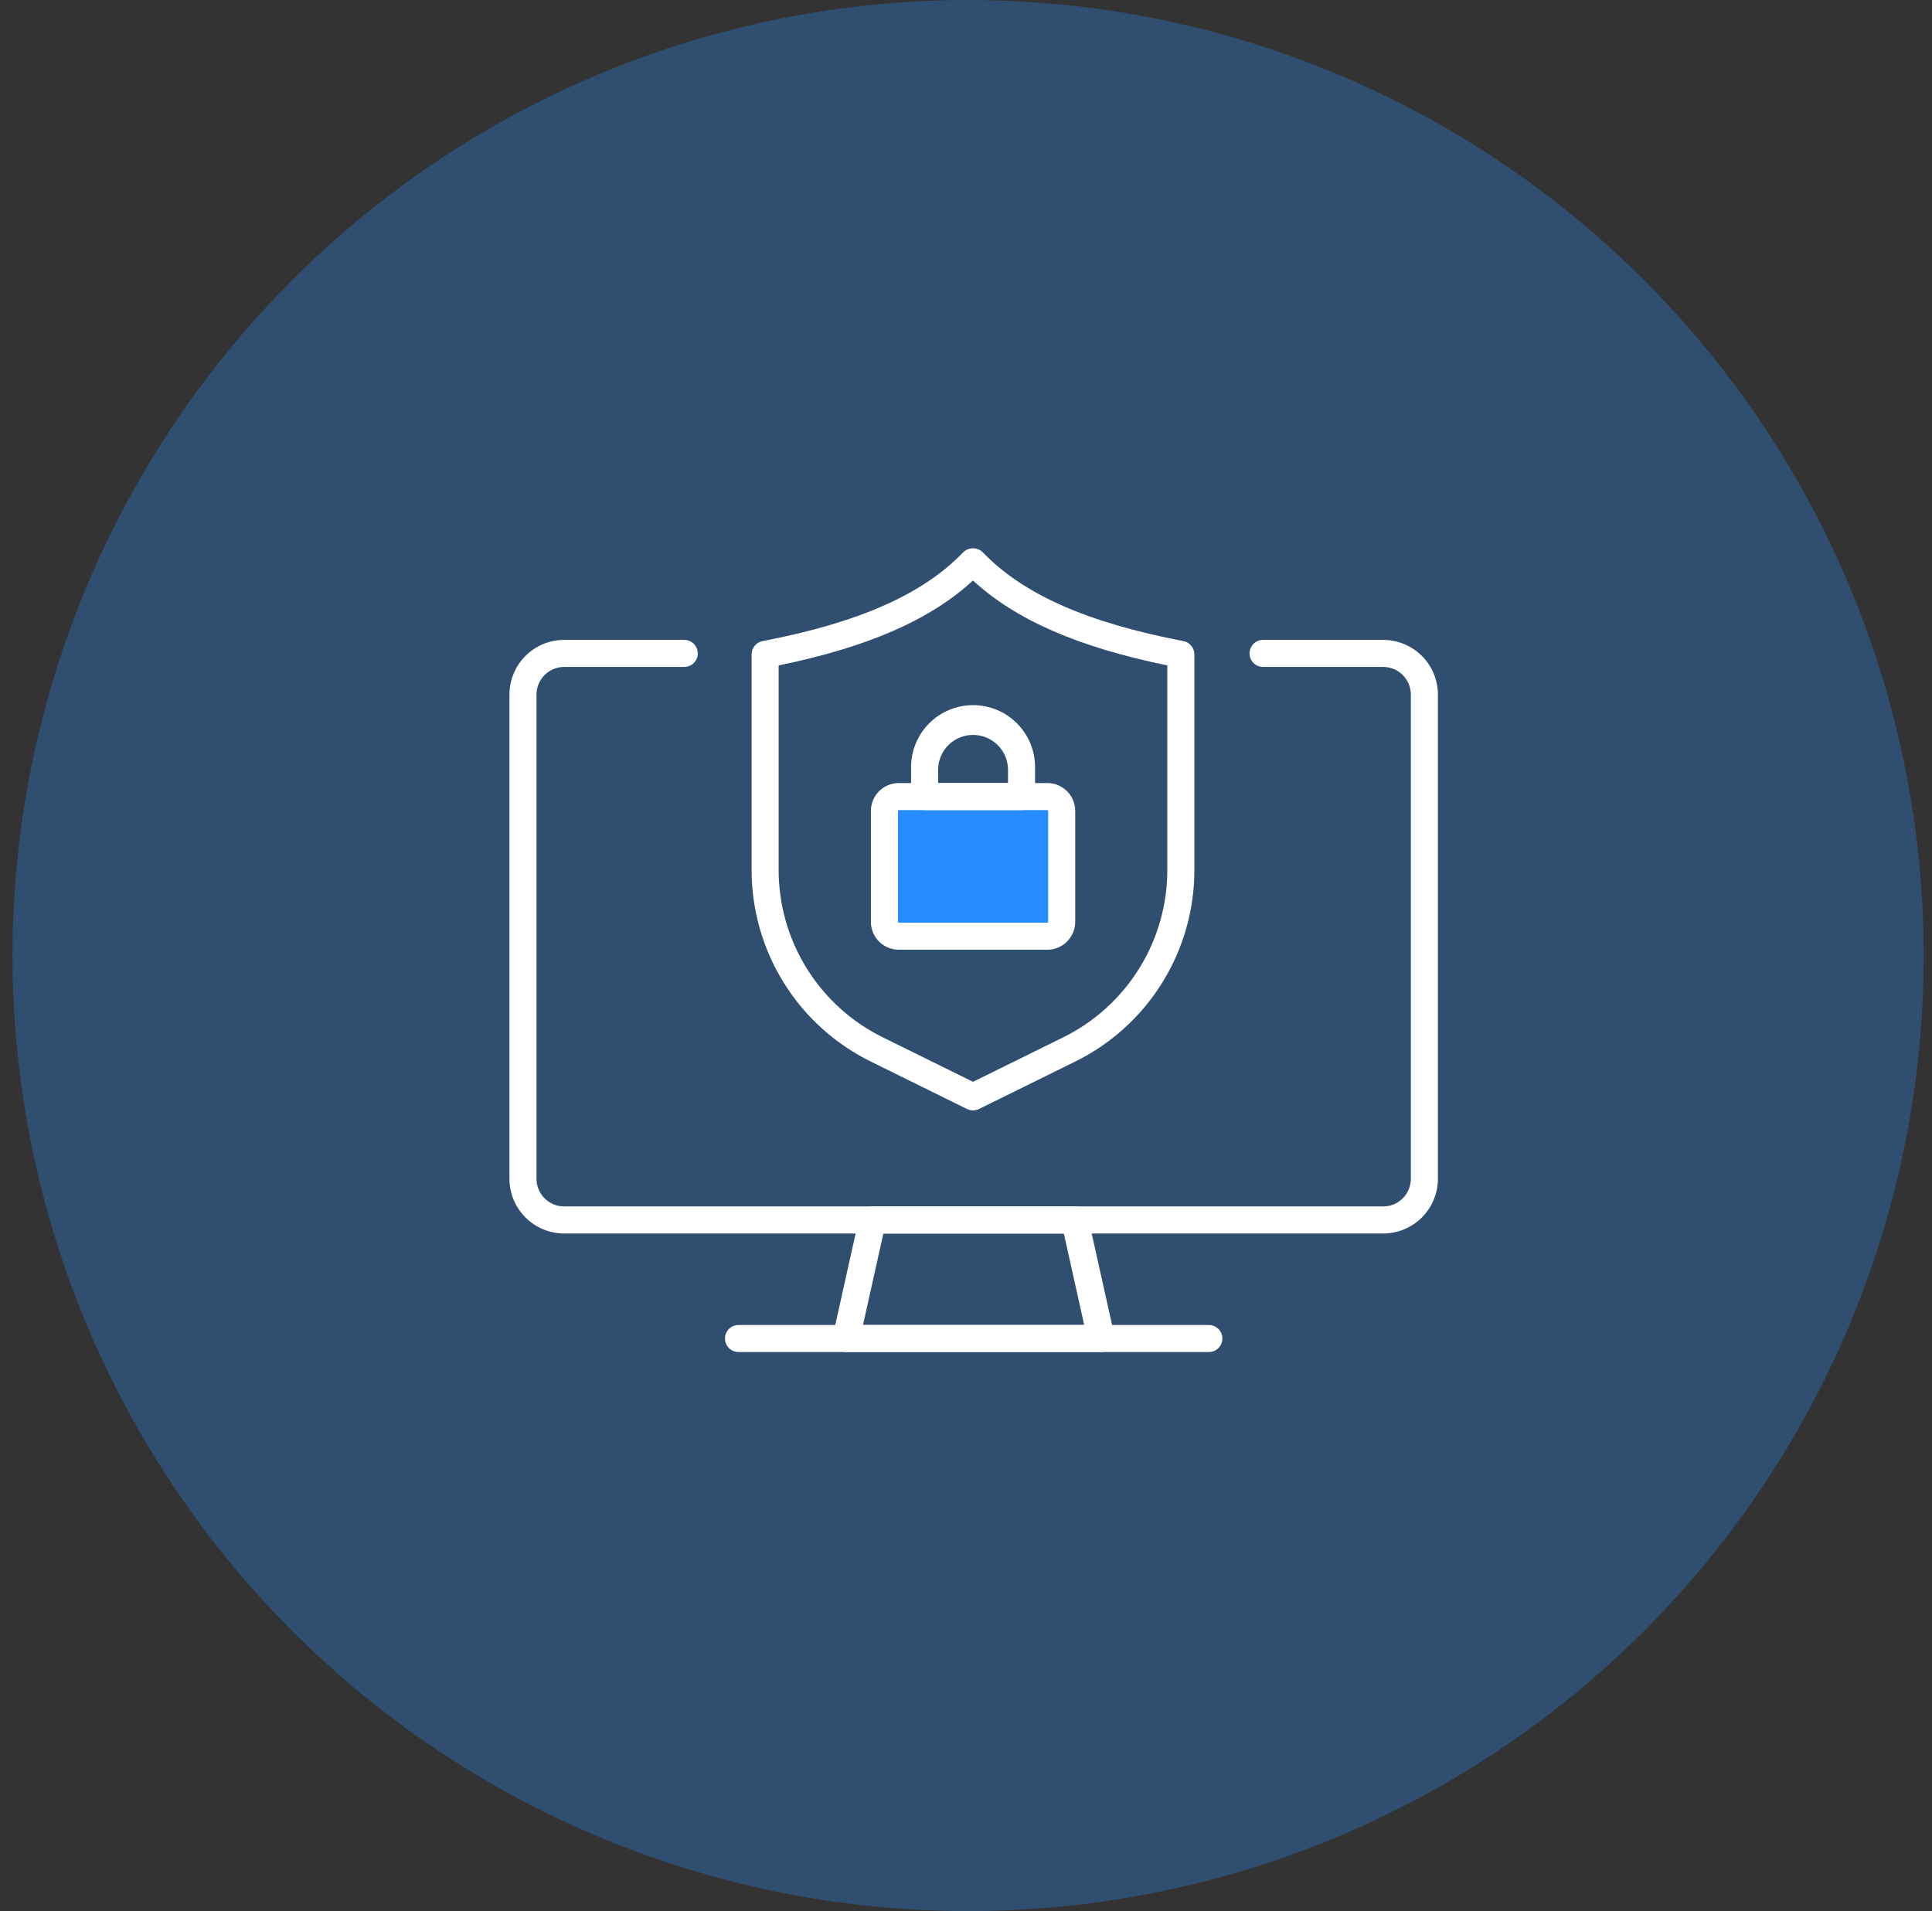 <svg width="93" height="92" viewBox="0 0 93 92" fill="none" xmlns="http://www.w3.org/2000/svg">
<rect x="0" y="0" width="93" height="92" fill="#333333" stroke="none"/>
<circle opacity="0.3" cx="46.602" cy="46" r="46" fill="#268CFF"/>
<rect x="42.73" y="38.965" width="8.032" height="5.89" fill="#268CFF"/>
<path d="M66.585 59.381H27.154C26.457 59.38 25.788 59.102 25.295 58.609C24.802 58.116 24.524 57.447 24.523 56.75V33.436C24.524 32.738 24.801 32.069 25.294 31.576C25.788 31.082 26.457 30.805 27.154 30.805H32.938C33.111 30.805 33.276 30.873 33.398 30.995C33.52 31.117 33.589 31.283 33.589 31.456C33.589 31.628 33.52 31.794 33.398 31.916C33.276 32.038 33.111 32.106 32.938 32.106H27.154C26.802 32.107 26.464 32.247 26.215 32.496C25.966 32.745 25.826 33.083 25.825 33.436V56.75C25.826 57.102 25.966 57.44 26.215 57.688C26.464 57.937 26.802 58.077 27.154 58.077H66.585C66.937 58.077 67.275 57.937 67.524 57.688C67.772 57.439 67.912 57.102 67.913 56.75V33.436C67.913 33.083 67.773 32.745 67.524 32.496C67.275 32.247 66.938 32.107 66.585 32.106H60.8C60.627 32.106 60.462 32.038 60.34 31.916C60.218 31.794 60.149 31.628 60.149 31.456C60.149 31.283 60.218 31.117 60.34 30.995C60.462 30.873 60.627 30.805 60.8 30.805H66.585C67.283 30.806 67.951 31.083 68.445 31.576C68.938 32.069 69.215 32.738 69.216 33.436V56.75C69.215 57.447 68.937 58.115 68.444 58.609C67.951 59.102 67.283 59.379 66.585 59.381Z" fill="white"/>
<path d="M53.008 65.084H40.729C40.632 65.084 40.535 65.062 40.447 65.02C40.359 64.978 40.282 64.916 40.221 64.84C40.16 64.764 40.117 64.675 40.095 64.58C40.073 64.485 40.072 64.386 40.094 64.291L41.363 58.589C41.395 58.444 41.475 58.314 41.59 58.22C41.706 58.127 41.85 58.075 41.998 58.074H51.739C51.888 58.075 52.032 58.126 52.147 58.22C52.263 58.314 52.343 58.444 52.374 58.589L53.645 64.291C53.666 64.386 53.666 64.485 53.643 64.58C53.621 64.675 53.578 64.764 53.517 64.84C53.456 64.916 53.378 64.978 53.29 65.02C53.202 65.062 53.106 65.084 53.008 65.084ZM41.542 63.783H52.189L51.21 59.383H42.522L41.542 63.783Z" fill="white"/>
<path d="M58.19 65.087H35.549C35.464 65.087 35.379 65.07 35.3 65.037C35.221 65.005 35.15 64.957 35.089 64.896C35.029 64.836 34.981 64.764 34.948 64.685C34.915 64.606 34.898 64.522 34.898 64.436C34.898 64.35 34.915 64.266 34.948 64.187C34.981 64.108 35.029 64.036 35.089 63.976C35.15 63.915 35.221 63.867 35.3 63.835C35.379 63.802 35.464 63.785 35.549 63.785H58.19C58.363 63.785 58.528 63.854 58.651 63.976C58.773 64.098 58.841 64.263 58.841 64.436C58.841 64.609 58.773 64.774 58.651 64.896C58.528 65.018 58.363 65.087 58.19 65.087Z" fill="white"/>
<path d="M46.837 53.455C46.737 53.455 46.639 53.432 46.549 53.388L41.952 51.121C40.215 50.274 38.752 48.955 37.732 47.315C36.711 45.675 36.173 43.78 36.18 41.848V31.501C36.179 31.35 36.232 31.203 36.329 31.086C36.425 30.97 36.56 30.89 36.709 30.862C41.345 29.971 44.419 28.613 46.367 26.586C46.492 26.463 46.661 26.395 46.837 26.395C47.012 26.395 47.181 26.463 47.306 26.586C49.254 28.613 52.324 29.971 56.964 30.862C57.113 30.89 57.248 30.97 57.344 31.086C57.441 31.203 57.493 31.35 57.493 31.501V41.848C57.5 43.78 56.962 45.675 55.941 47.315C54.92 48.955 53.458 50.274 51.721 51.121L47.124 53.388C47.035 53.432 46.937 53.455 46.837 53.455ZM37.481 32.033V41.844C37.475 43.534 37.945 45.191 38.837 46.625C39.73 48.059 41.009 49.213 42.527 49.953L46.837 52.078L51.146 49.953C52.664 49.213 53.943 48.059 54.835 46.625C55.728 45.191 56.198 43.534 56.191 41.844V32.033C51.898 31.154 48.898 29.844 46.837 27.945C44.775 29.844 41.771 31.154 37.481 32.033Z" fill="white"/>
<path d="M50.414 45.72H43.265C42.909 45.72 42.568 45.579 42.316 45.328C42.064 45.076 41.922 44.735 41.922 44.379V39.038C41.922 38.682 42.063 38.34 42.315 38.089C42.567 37.837 42.909 37.695 43.265 37.695H50.414C50.77 37.695 51.112 37.837 51.364 38.089C51.615 38.34 51.757 38.682 51.757 39.038V44.379C51.756 44.735 51.615 45.076 51.363 45.328C51.111 45.579 50.77 45.72 50.414 45.72ZM43.265 38.999C43.26 38.999 43.254 39 43.249 39.002C43.244 39.004 43.24 39.007 43.236 39.011C43.233 39.015 43.23 39.019 43.228 39.024C43.226 39.029 43.225 39.035 43.225 39.04V44.381C43.225 44.391 43.23 44.401 43.237 44.409C43.244 44.416 43.254 44.42 43.265 44.42H50.414C50.425 44.42 50.435 44.416 50.443 44.409C50.45 44.401 50.455 44.391 50.455 44.381V39.04C50.455 39.029 50.451 39.019 50.443 39.011C50.435 39.003 50.425 38.999 50.414 38.999H43.265Z" fill="white"/>
<path d="M49.173 38.997H44.507C44.335 38.997 44.169 38.928 44.047 38.806C43.925 38.684 43.856 38.519 43.856 38.346V37.002C43.847 36.604 43.917 36.208 44.063 35.838C44.208 35.467 44.426 35.13 44.705 34.845C44.983 34.56 45.315 34.334 45.681 34.179C46.048 34.025 46.442 33.945 46.84 33.945C47.238 33.945 47.632 34.025 47.999 34.179C48.366 34.334 48.698 34.56 48.976 34.845C49.254 35.13 49.472 35.467 49.618 35.838C49.763 36.208 49.834 36.604 49.824 37.002V38.346C49.824 38.519 49.755 38.684 49.633 38.806C49.511 38.928 49.346 38.997 49.173 38.997ZM45.158 37.695H48.522V37.008C48.508 36.572 48.325 36.157 48.011 35.853C47.697 35.549 47.277 35.379 46.84 35.379C46.403 35.379 45.983 35.549 45.669 35.853C45.355 36.157 45.172 36.572 45.158 37.008V37.695Z" fill="white"/>
</svg>
